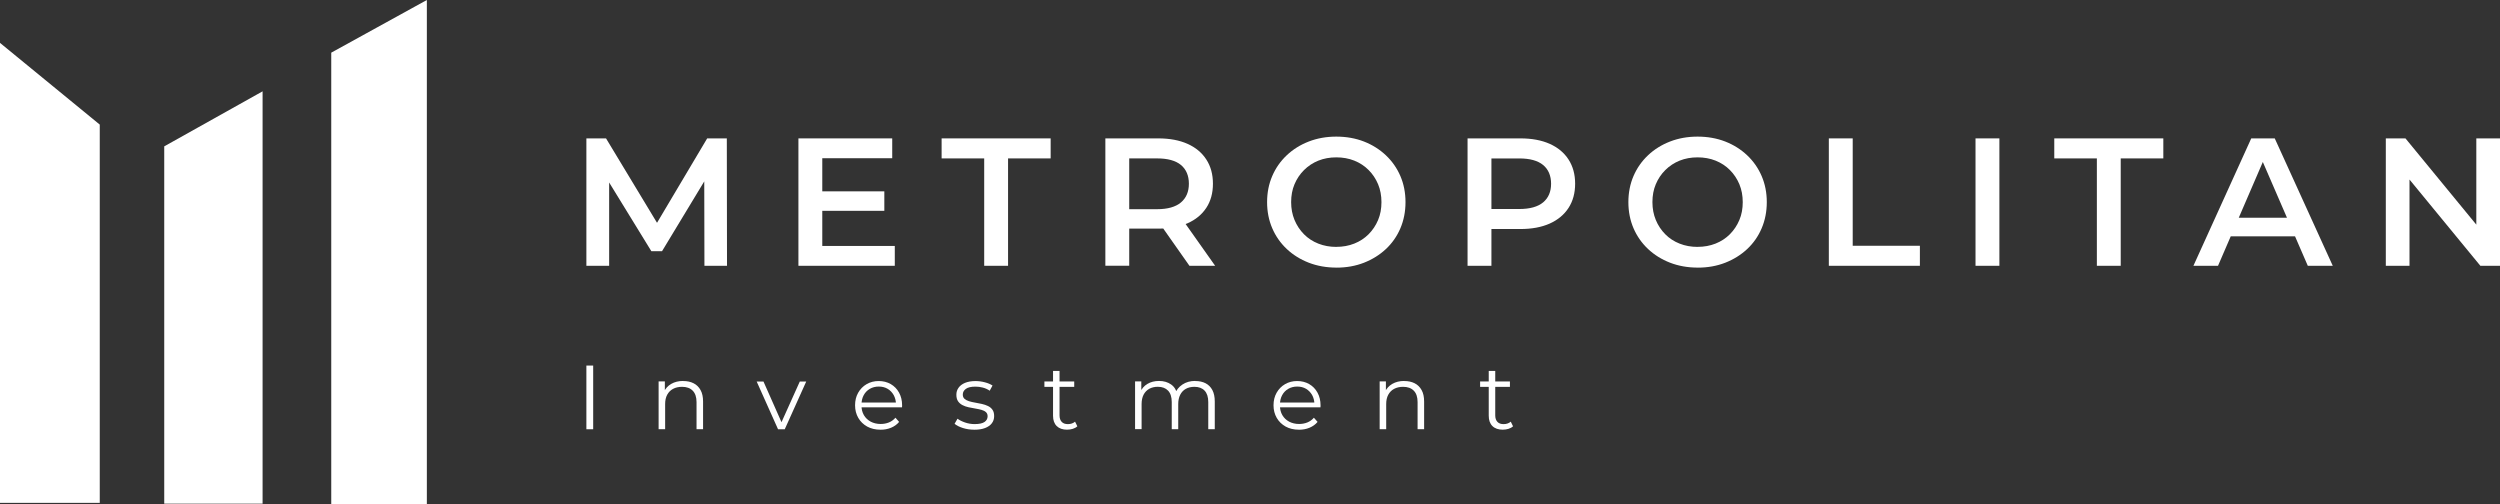 <svg xmlns="http://www.w3.org/2000/svg" width="228" height="46" viewBox="0 0 228 46" fill="none"><rect x="0" y="0" width="228" height="46" fill="#333333" stroke="none"/><g clip-path="url(#clip0_238_6)"><path d="M30.21 4.803C33.13 3.193 35.912 1.663 38.929 0V46H30.21V4.803Z" fill="white"></path><path d="M0 45.861V3.911C3.188 6.523 6.171 8.966 9.098 11.363V45.861H0Z" fill="white"></path><path d="M14.978 13.348C17.857 11.738 20.814 10.082 23.948 8.329V45.934H14.978V13.348Z" fill="white"></path><path d="M53.478 24.24V12.621H55.27L60.393 21.103H59.455L64.495 12.621H66.286L66.303 24.24H64.244L64.227 15.825H64.662L60.376 22.912H59.405L55.052 15.825H55.554V24.24H53.478Z" fill="white"></path><path d="M74.992 22.431H81.605V24.24H72.816V12.621H81.371V14.43H74.992V22.431ZM74.825 17.451H80.651V19.227H74.825V17.451Z" fill="white"></path><path d="M89.759 24.24V14.447H85.875V12.621H95.82V14.447H91.935V24.24H89.759Z" fill="white"></path><path d="M100.809 24.24V12.621H105.631C106.669 12.621 107.559 12.787 108.303 13.119C109.046 13.451 109.615 13.926 110.017 14.547C110.419 15.167 110.62 15.901 110.62 16.754C110.62 17.607 110.419 18.338 110.017 18.952C109.615 19.566 109.043 20.037 108.303 20.363C107.559 20.688 106.669 20.851 105.631 20.851H102.014L102.985 19.871V24.237H100.809V24.24ZM102.985 20.107L102.014 19.078H105.53C106.491 19.078 107.214 18.872 107.7 18.464C108.185 18.055 108.426 17.484 108.426 16.754C108.426 16.024 108.182 15.443 107.7 15.044C107.214 14.646 106.491 14.447 105.53 14.447H102.014L102.985 13.385V20.107ZM108.477 24.24L105.513 20.024H107.841L110.821 24.24H108.477Z" fill="white"></path><path d="M121.887 24.406C120.973 24.406 120.129 24.256 119.359 23.958C118.589 23.659 117.919 23.241 117.35 22.706C116.781 22.168 116.339 21.538 116.028 20.814C115.716 20.09 115.559 19.294 115.559 18.434C115.559 17.574 115.716 16.777 116.028 16.054C116.339 15.33 116.781 14.699 117.35 14.162C117.919 13.624 118.589 13.206 119.359 12.907C120.129 12.608 120.966 12.459 121.871 12.459C122.775 12.459 123.625 12.608 124.392 12.907C125.155 13.206 125.822 13.624 126.391 14.162C126.96 14.699 127.402 15.33 127.714 16.054C128.025 16.777 128.182 17.571 128.182 18.434C128.182 19.297 128.025 20.094 127.714 20.824C127.402 21.554 126.96 22.185 126.391 22.716C125.822 23.247 125.155 23.662 124.392 23.961C123.629 24.26 122.791 24.409 121.887 24.409V24.406ZM121.871 22.514C122.463 22.514 123.009 22.414 123.511 22.215C124.014 22.016 124.449 21.73 124.817 21.362C125.186 20.99 125.474 20.558 125.681 20.067C125.889 19.576 125.989 19.031 125.989 18.434C125.989 17.836 125.885 17.292 125.681 16.801C125.474 16.309 125.189 15.878 124.817 15.506C124.449 15.134 124.014 14.852 123.511 14.649C123.009 14.45 122.463 14.351 121.871 14.351C121.278 14.351 120.735 14.45 120.237 14.649C119.741 14.849 119.306 15.134 118.931 15.506C118.556 15.878 118.268 16.309 118.06 16.801C117.852 17.292 117.752 17.836 117.752 18.434C117.752 19.031 117.856 19.562 118.06 20.061C118.268 20.558 118.556 20.993 118.924 21.365C119.292 21.737 119.728 22.019 120.23 22.218C120.732 22.417 121.278 22.517 121.871 22.517V22.514Z" fill="white"></path><path d="M133.841 24.24V12.621H138.663C139.701 12.621 140.592 12.787 141.335 13.119C142.079 13.451 142.648 13.926 143.05 14.547C143.451 15.167 143.652 15.901 143.652 16.754C143.652 17.607 143.451 18.341 143.05 18.962C142.648 19.582 142.075 20.057 141.335 20.389C140.592 20.721 139.701 20.887 138.663 20.887H135.047L136.018 19.875V24.24H133.841ZM136.018 20.107L135.047 19.061H138.563C139.524 19.061 140.247 18.859 140.732 18.457C141.218 18.052 141.459 17.484 141.459 16.757C141.459 16.03 141.215 15.446 140.732 15.048C140.247 14.649 139.524 14.45 138.563 14.45H135.047L136.018 13.388V20.11V20.107Z" fill="white"></path><path d="M154.836 24.406C153.922 24.406 153.078 24.256 152.308 23.958C151.538 23.659 150.868 23.241 150.299 22.706C149.73 22.168 149.288 21.538 148.976 20.814C148.665 20.09 148.508 19.294 148.508 18.434C148.508 17.574 148.665 16.777 148.976 16.054C149.288 15.33 149.73 14.699 150.299 14.162C150.868 13.624 151.538 13.206 152.308 12.907C153.078 12.608 153.915 12.459 154.819 12.459C155.723 12.459 156.574 12.608 157.341 12.907C158.104 13.206 158.771 13.624 159.34 14.162C159.909 14.699 160.351 15.33 160.662 16.054C160.974 16.777 161.131 17.571 161.131 18.434C161.131 19.297 160.974 20.094 160.662 20.824C160.351 21.554 159.909 22.185 159.34 22.716C158.771 23.247 158.104 23.662 157.341 23.961C156.577 24.26 155.74 24.409 154.836 24.409V24.406ZM154.819 22.514C155.412 22.514 155.958 22.414 156.46 22.215C156.962 22.016 157.398 21.73 157.766 21.362C158.134 20.99 158.422 20.558 158.63 20.067C158.838 19.576 158.938 19.031 158.938 18.434C158.938 17.836 158.834 17.292 158.63 16.801C158.422 16.309 158.138 15.878 157.766 15.506C157.398 15.134 156.962 14.852 156.46 14.649C155.958 14.45 155.412 14.351 154.819 14.351C154.227 14.351 153.684 14.45 153.185 14.649C152.69 14.849 152.254 15.134 151.879 15.506C151.504 15.878 151.216 16.309 151.009 16.801C150.801 17.292 150.701 17.836 150.701 18.434C150.701 19.031 150.805 19.562 151.009 20.061C151.216 20.558 151.504 20.993 151.873 21.365C152.241 21.737 152.676 22.019 153.179 22.218C153.681 22.417 154.227 22.517 154.819 22.517V22.514Z" fill="white"></path><path d="M166.79 24.24V12.621H168.967V22.414H175.094V24.24H166.79Z" fill="white"></path><path d="M180.167 24.24V12.621H182.344V24.24H180.167Z" fill="white"></path><path d="M191.234 24.24V14.447H187.35V12.621H197.295V14.447H193.41V24.24H191.234Z" fill="white"></path><path d="M200.04 24.24L205.314 12.621H207.457L212.748 24.24H210.471L205.934 13.767H206.804L202.284 24.24H200.04ZM202.468 21.551L203.054 19.858H209.383L209.969 21.551H202.468Z" fill="white"></path><path d="M217.586 24.24V12.621H219.378L226.728 21.568H225.84V12.621H228V24.24H226.209L218.859 15.293H219.746V24.24H217.586Z" fill="white"></path><path d="M53.478 39.148V33.339H54.098V39.148H53.478Z" fill="white"></path><path d="M62.312 34.75C62.67 34.75 62.981 34.816 63.252 34.952C63.524 35.088 63.735 35.294 63.889 35.57C64.043 35.845 64.12 36.194 64.12 36.615V39.145H63.524V36.672C63.524 36.214 63.406 35.865 63.175 35.63C62.944 35.394 62.62 35.278 62.201 35.278C61.89 35.278 61.615 35.341 61.384 35.464C61.153 35.586 60.975 35.769 60.848 36.001C60.721 36.237 60.661 36.519 60.661 36.851V39.142H60.065V34.786H60.634V35.981L60.544 35.756C60.684 35.44 60.905 35.191 61.213 35.012C61.521 34.833 61.886 34.743 62.308 34.743L62.312 34.75Z" fill="white"></path><path d="M70.957 39.148L69.008 34.793H69.628L71.419 38.833H71.125L72.943 34.793H73.529L71.57 39.148H70.957Z" fill="white"></path><path d="M80.293 39.188C79.834 39.188 79.432 39.092 79.087 38.903C78.742 38.71 78.471 38.448 78.277 38.113C78.083 37.777 77.982 37.395 77.982 36.964C77.982 36.532 78.076 36.151 78.264 35.819C78.451 35.487 78.709 35.224 79.034 35.035C79.362 34.846 79.727 34.75 80.135 34.75C80.544 34.75 80.915 34.843 81.237 35.029C81.558 35.215 81.81 35.474 81.994 35.809C82.178 36.144 82.272 36.529 82.272 36.967C82.272 36.994 82.272 37.024 82.268 37.054C82.268 37.084 82.265 37.117 82.265 37.15H78.441V36.708H81.947L81.713 36.881C81.713 36.566 81.642 36.287 81.508 36.038C81.371 35.792 81.187 35.6 80.952 35.46C80.718 35.321 80.447 35.254 80.142 35.254C79.837 35.254 79.57 35.324 79.332 35.46C79.091 35.6 78.903 35.792 78.769 36.041C78.635 36.29 78.568 36.576 78.568 36.898V36.987C78.568 37.319 78.642 37.611 78.789 37.864C78.937 38.116 79.144 38.312 79.409 38.455C79.673 38.594 79.978 38.667 80.316 38.667C80.584 38.667 80.835 38.62 81.066 38.528C81.297 38.435 81.498 38.288 81.666 38.096L82 38.478C81.806 38.71 81.562 38.886 81.267 39.009C80.972 39.132 80.651 39.191 80.299 39.191L80.293 39.188Z" fill="white"></path><path d="M88.848 39.188C88.486 39.188 88.141 39.138 87.817 39.035C87.492 38.932 87.241 38.803 87.057 38.65L87.325 38.186C87.502 38.318 87.733 38.435 88.011 38.531C88.289 38.627 88.584 38.677 88.888 38.677C89.307 38.677 89.608 38.611 89.792 38.481C89.977 38.352 90.07 38.179 90.07 37.963C90.07 37.804 90.02 37.678 89.916 37.585C89.812 37.492 89.678 37.425 89.511 37.379C89.344 37.333 89.156 37.293 88.952 37.259C88.744 37.226 88.54 37.186 88.336 37.143C88.132 37.1 87.947 37.034 87.78 36.947C87.612 36.861 87.478 36.745 87.375 36.596C87.271 36.446 87.221 36.247 87.221 35.998C87.221 35.749 87.288 35.547 87.422 35.361C87.555 35.171 87.753 35.025 88.011 34.916C88.272 34.81 88.587 34.753 88.962 34.753C89.246 34.753 89.531 34.79 89.816 34.866C90.1 34.939 90.335 35.039 90.519 35.161L90.261 35.633C90.067 35.5 89.856 35.404 89.632 35.347C89.407 35.288 89.186 35.261 88.962 35.261C88.567 35.261 88.275 35.327 88.088 35.464C87.9 35.6 87.807 35.772 87.807 35.981C87.807 36.147 87.857 36.277 87.961 36.37C88.064 36.463 88.202 36.536 88.369 36.589C88.54 36.642 88.728 36.685 88.928 36.718C89.133 36.752 89.337 36.791 89.541 36.838C89.745 36.884 89.933 36.947 90.1 37.027C90.271 37.107 90.408 37.22 90.512 37.369C90.616 37.515 90.666 37.708 90.666 37.947C90.666 38.202 90.596 38.421 90.452 38.607C90.311 38.793 90.104 38.936 89.832 39.039C89.561 39.142 89.233 39.191 88.848 39.191V39.188Z" fill="white"></path><path d="M95.25 35.281V34.79H97.969V35.281H95.25ZM97.326 39.188C96.915 39.188 96.596 39.079 96.372 38.856C96.148 38.634 96.037 38.322 96.037 37.917V33.827H96.63V37.883C96.63 38.139 96.697 38.335 96.827 38.474C96.958 38.614 97.145 38.68 97.393 38.68C97.654 38.68 97.872 38.604 98.046 38.455L98.254 38.879C98.137 38.986 97.996 39.062 97.832 39.112C97.668 39.162 97.497 39.185 97.326 39.185V39.188Z" fill="white"></path><path d="M109.012 34.75C109.371 34.75 109.682 34.816 109.947 34.952C110.211 35.088 110.419 35.294 110.566 35.57C110.713 35.845 110.787 36.194 110.787 36.615V39.145H110.194V36.672C110.194 36.214 110.084 35.865 109.863 35.63C109.642 35.394 109.331 35.278 108.929 35.278C108.627 35.278 108.366 35.341 108.145 35.464C107.924 35.586 107.753 35.769 107.636 36.001C107.516 36.237 107.455 36.519 107.455 36.851V39.142H106.863V36.669C106.863 36.21 106.752 35.862 106.528 35.626C106.304 35.391 105.992 35.274 105.59 35.274C105.296 35.274 105.034 35.337 104.81 35.46C104.586 35.586 104.415 35.766 104.294 35.998C104.174 36.234 104.114 36.516 104.114 36.848V39.138H103.518V34.783H104.087V35.962L103.996 35.756C104.13 35.44 104.345 35.191 104.646 35.012C104.944 34.833 105.299 34.743 105.704 34.743C106.133 34.743 106.501 34.849 106.802 35.062C107.104 35.274 107.298 35.593 107.388 36.021L107.154 35.928C107.281 35.573 107.509 35.288 107.837 35.069C108.165 34.849 108.557 34.74 109.012 34.74V34.75Z" fill="white"></path><path d="M118.455 39.188C117.996 39.188 117.595 39.092 117.25 38.903C116.905 38.71 116.634 38.448 116.439 38.113C116.245 37.777 116.145 37.395 116.145 36.964C116.145 36.532 116.238 36.151 116.426 35.819C116.613 35.487 116.871 35.224 117.196 35.035C117.524 34.846 117.889 34.75 118.298 34.75C118.706 34.75 119.078 34.843 119.399 35.029C119.721 35.215 119.972 35.474 120.156 35.809C120.34 36.144 120.434 36.529 120.434 36.967C120.434 36.994 120.434 37.024 120.431 37.054C120.431 37.084 120.427 37.117 120.427 37.15H116.603V36.708H120.109L119.875 36.881C119.875 36.566 119.805 36.287 119.671 36.038C119.533 35.792 119.349 35.6 119.115 35.46C118.88 35.321 118.609 35.254 118.304 35.254C118 35.254 117.732 35.324 117.494 35.46C117.253 35.6 117.066 35.792 116.932 36.041C116.798 36.29 116.731 36.576 116.731 36.898V36.987C116.731 37.319 116.804 37.611 116.952 37.864C117.099 38.116 117.307 38.312 117.571 38.455C117.836 38.594 118.14 38.667 118.479 38.667C118.746 38.667 118.998 38.62 119.229 38.528C119.46 38.435 119.661 38.288 119.828 38.096L120.163 38.478C119.969 38.71 119.724 38.886 119.43 39.009C119.135 39.132 118.813 39.191 118.462 39.191L118.455 39.188Z" fill="white"></path><path d="M128.072 34.75C128.43 34.75 128.742 34.816 129.013 34.952C129.284 35.088 129.495 35.294 129.649 35.57C129.803 35.845 129.88 36.194 129.88 36.615V39.145H129.284V36.672C129.284 36.214 129.167 35.865 128.936 35.63C128.705 35.394 128.38 35.278 127.961 35.278C127.65 35.278 127.375 35.341 127.144 35.464C126.913 35.586 126.736 35.769 126.609 36.001C126.481 36.237 126.421 36.519 126.421 36.851V39.142H125.825V34.786H126.394V35.981L126.304 35.756C126.445 35.44 126.666 35.191 126.974 35.012C127.282 34.833 127.647 34.743 128.069 34.743L128.072 34.75Z" fill="white"></path><path d="M134.986 35.281V34.79H137.705V35.281H134.986ZM137.063 39.188C136.651 39.188 136.333 39.079 136.108 38.856C135.884 38.634 135.773 38.322 135.773 37.917V33.827H136.366V37.883C136.366 38.139 136.433 38.335 136.564 38.474C136.694 38.614 136.882 38.68 137.129 38.68C137.391 38.68 137.608 38.604 137.782 38.455L137.99 38.879C137.873 38.986 137.732 39.062 137.568 39.112C137.404 39.162 137.233 39.185 137.063 39.185V39.188Z" fill="white"></path></g><defs><clipPath id="clip0_238_6"><rect width="228" height="46" fill="white"></rect></clipPath></defs></svg>